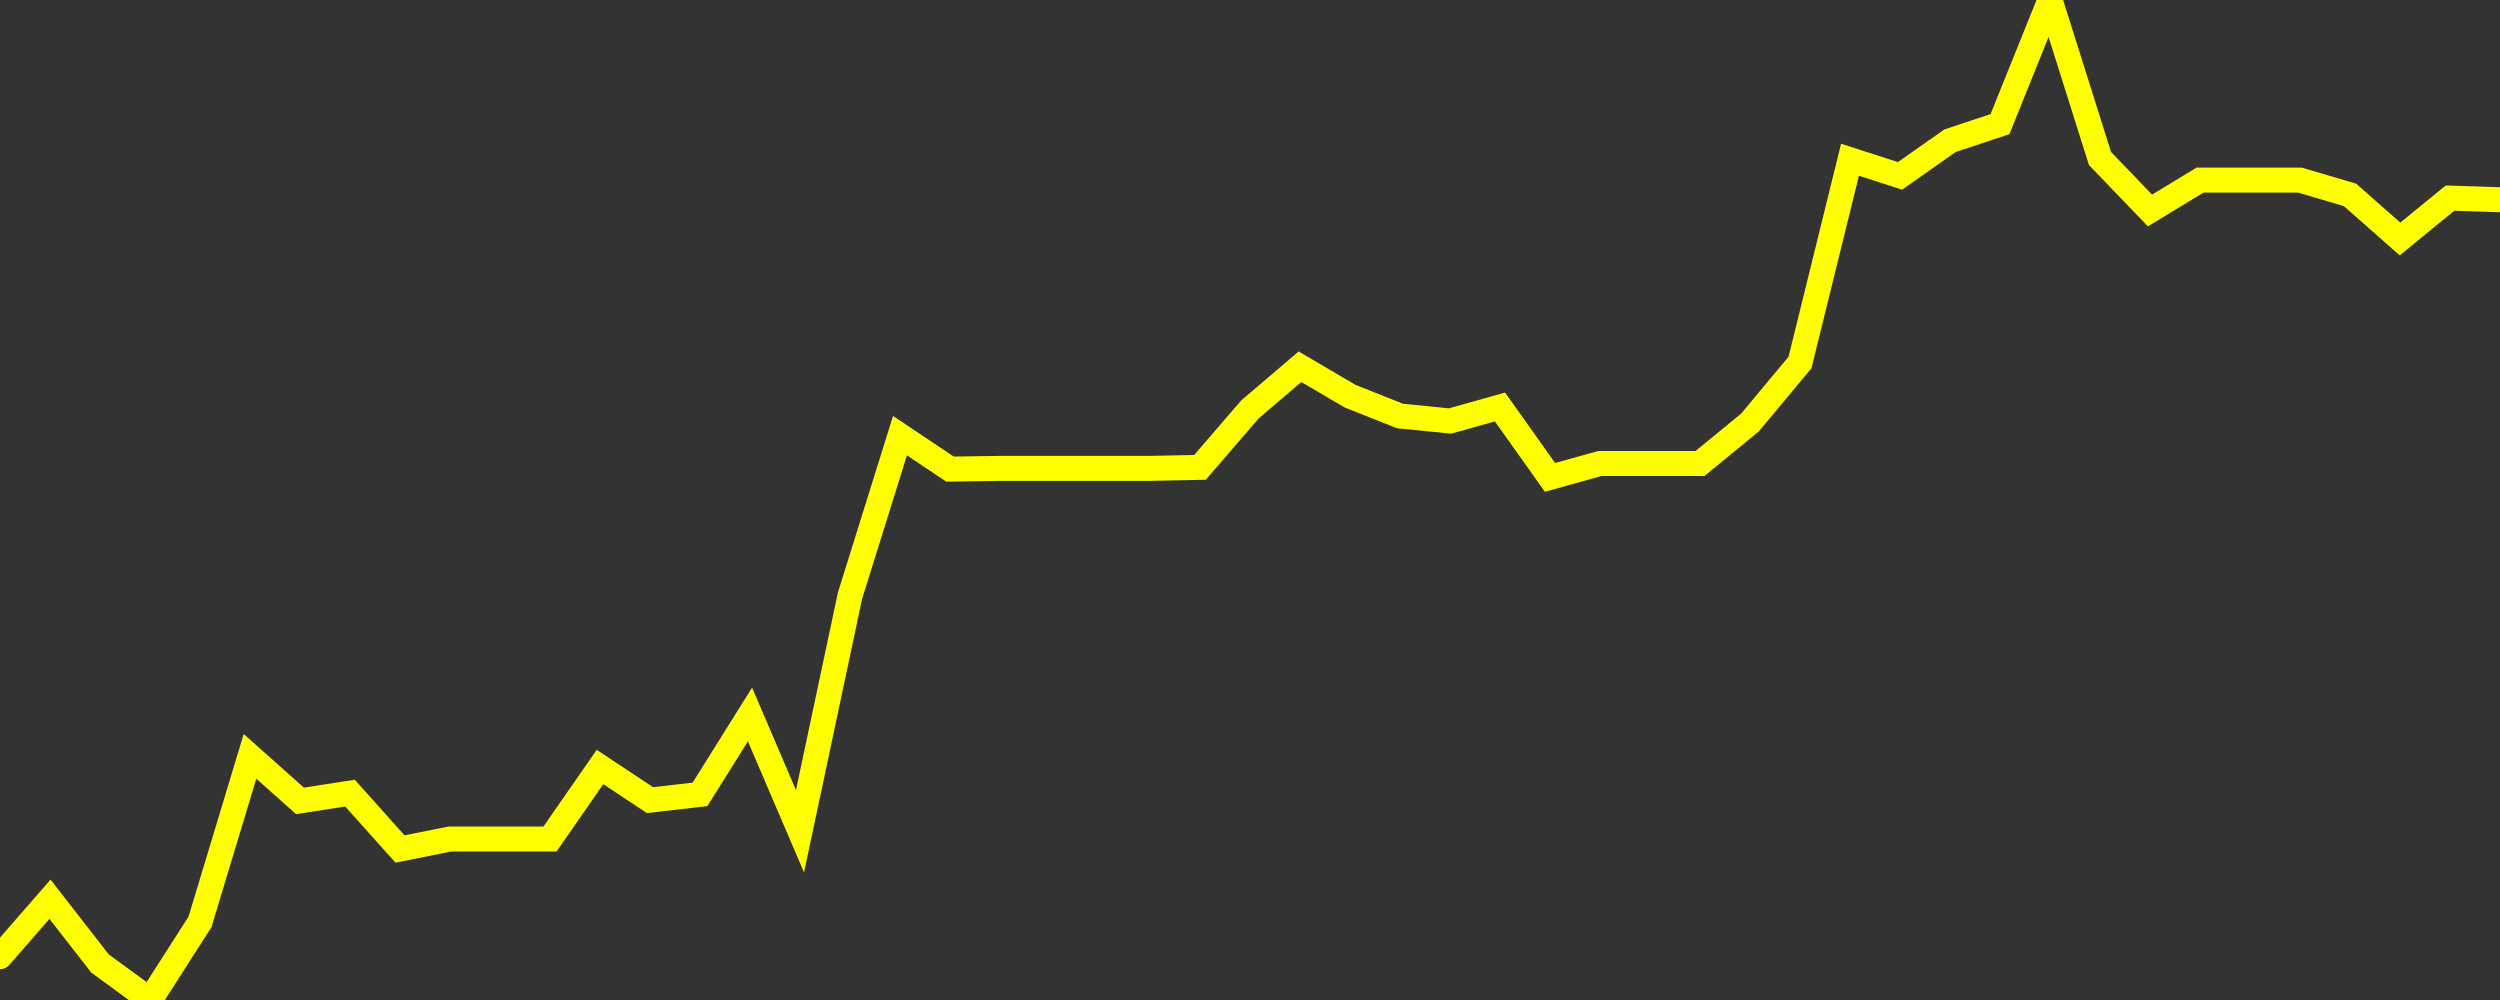<?xml version="1.0" encoding="UTF-8" standalone="no"?>
<!DOCTYPE svg PUBLIC "-//W3C//DTD SVG 1.1//EN" "http://www.w3.org/Graphics/SVG/1.1/DTD/svg11.dtd">
<svg xmlns:xlink="http://www.w3.org/1999/xlink" viewBox="0 0 200 80" height="80px" version="1.1" width="200px" x="0px" y="0px" xmlns="http://www.w3.org/2000/svg">
  <rect x="0" y="0" width="200" height="80" fill="#333333" stroke="none"/>
  <defs>
    <clipPath id="clip-1767187443">
      <rect height="80" width="200" x="0" y="0"/>
    </clipPath>
  </defs>
  <style>

  .path {
  }
  
  @keyframes dash {
    from {
      stroke-dashoffset: 3000;
    }
    to {
      stroke-dashoffset: 4000;
    }
  }
  </style>
  <rect height="80" style="fill:rgb(255,255,255);fill-opacity:0;stroke:none;" width="200" x="0" y="0"/>
  <rect height="80" style="fill:rgb(255,255,255);fill-opacity:0;stroke:none;" width="200" x="0" y="0"/>
  <polyline  class="path" style="fill:none;stroke:rgb(255,255,0);stroke-width:2;stroke-miterlimit:10;stroke-linecap:round;" points = "0,76.53 4,71.94 8,77.08 12,80 16,73.75 20,60.51 24,64.07 28,63.45 32,67.92 36,67.12 40,67.12 44,67.12 48,61.36 52,64.01 56,63.55 60,57.16 64,66.5 68,47.66 72,34.85 76,37.53 80,37.47 84,37.47 88,37.47 92,37.47 96,37.39 100,32.75 104,29.34 108,31.69 112,33.28 116,33.68 120,32.56 124,38.19 128,37.08 132,37.08 136,37.08 140,33.8 144,29 148,12.78 152,14.07 156,11.26 160,9.93 164,0 168,12.68 172,16.84 176,14.41 180,14.41 184,14.41 188,15.59 192,19.12 196,15.85 200,15.98"/>

  <!--Generated in 0.16857504844666s @ 1767135752 - ADWHIT.com -->
  <!-- 
  minVal: 49.3145
  maxVal: 50.9195
  -->
</svg>